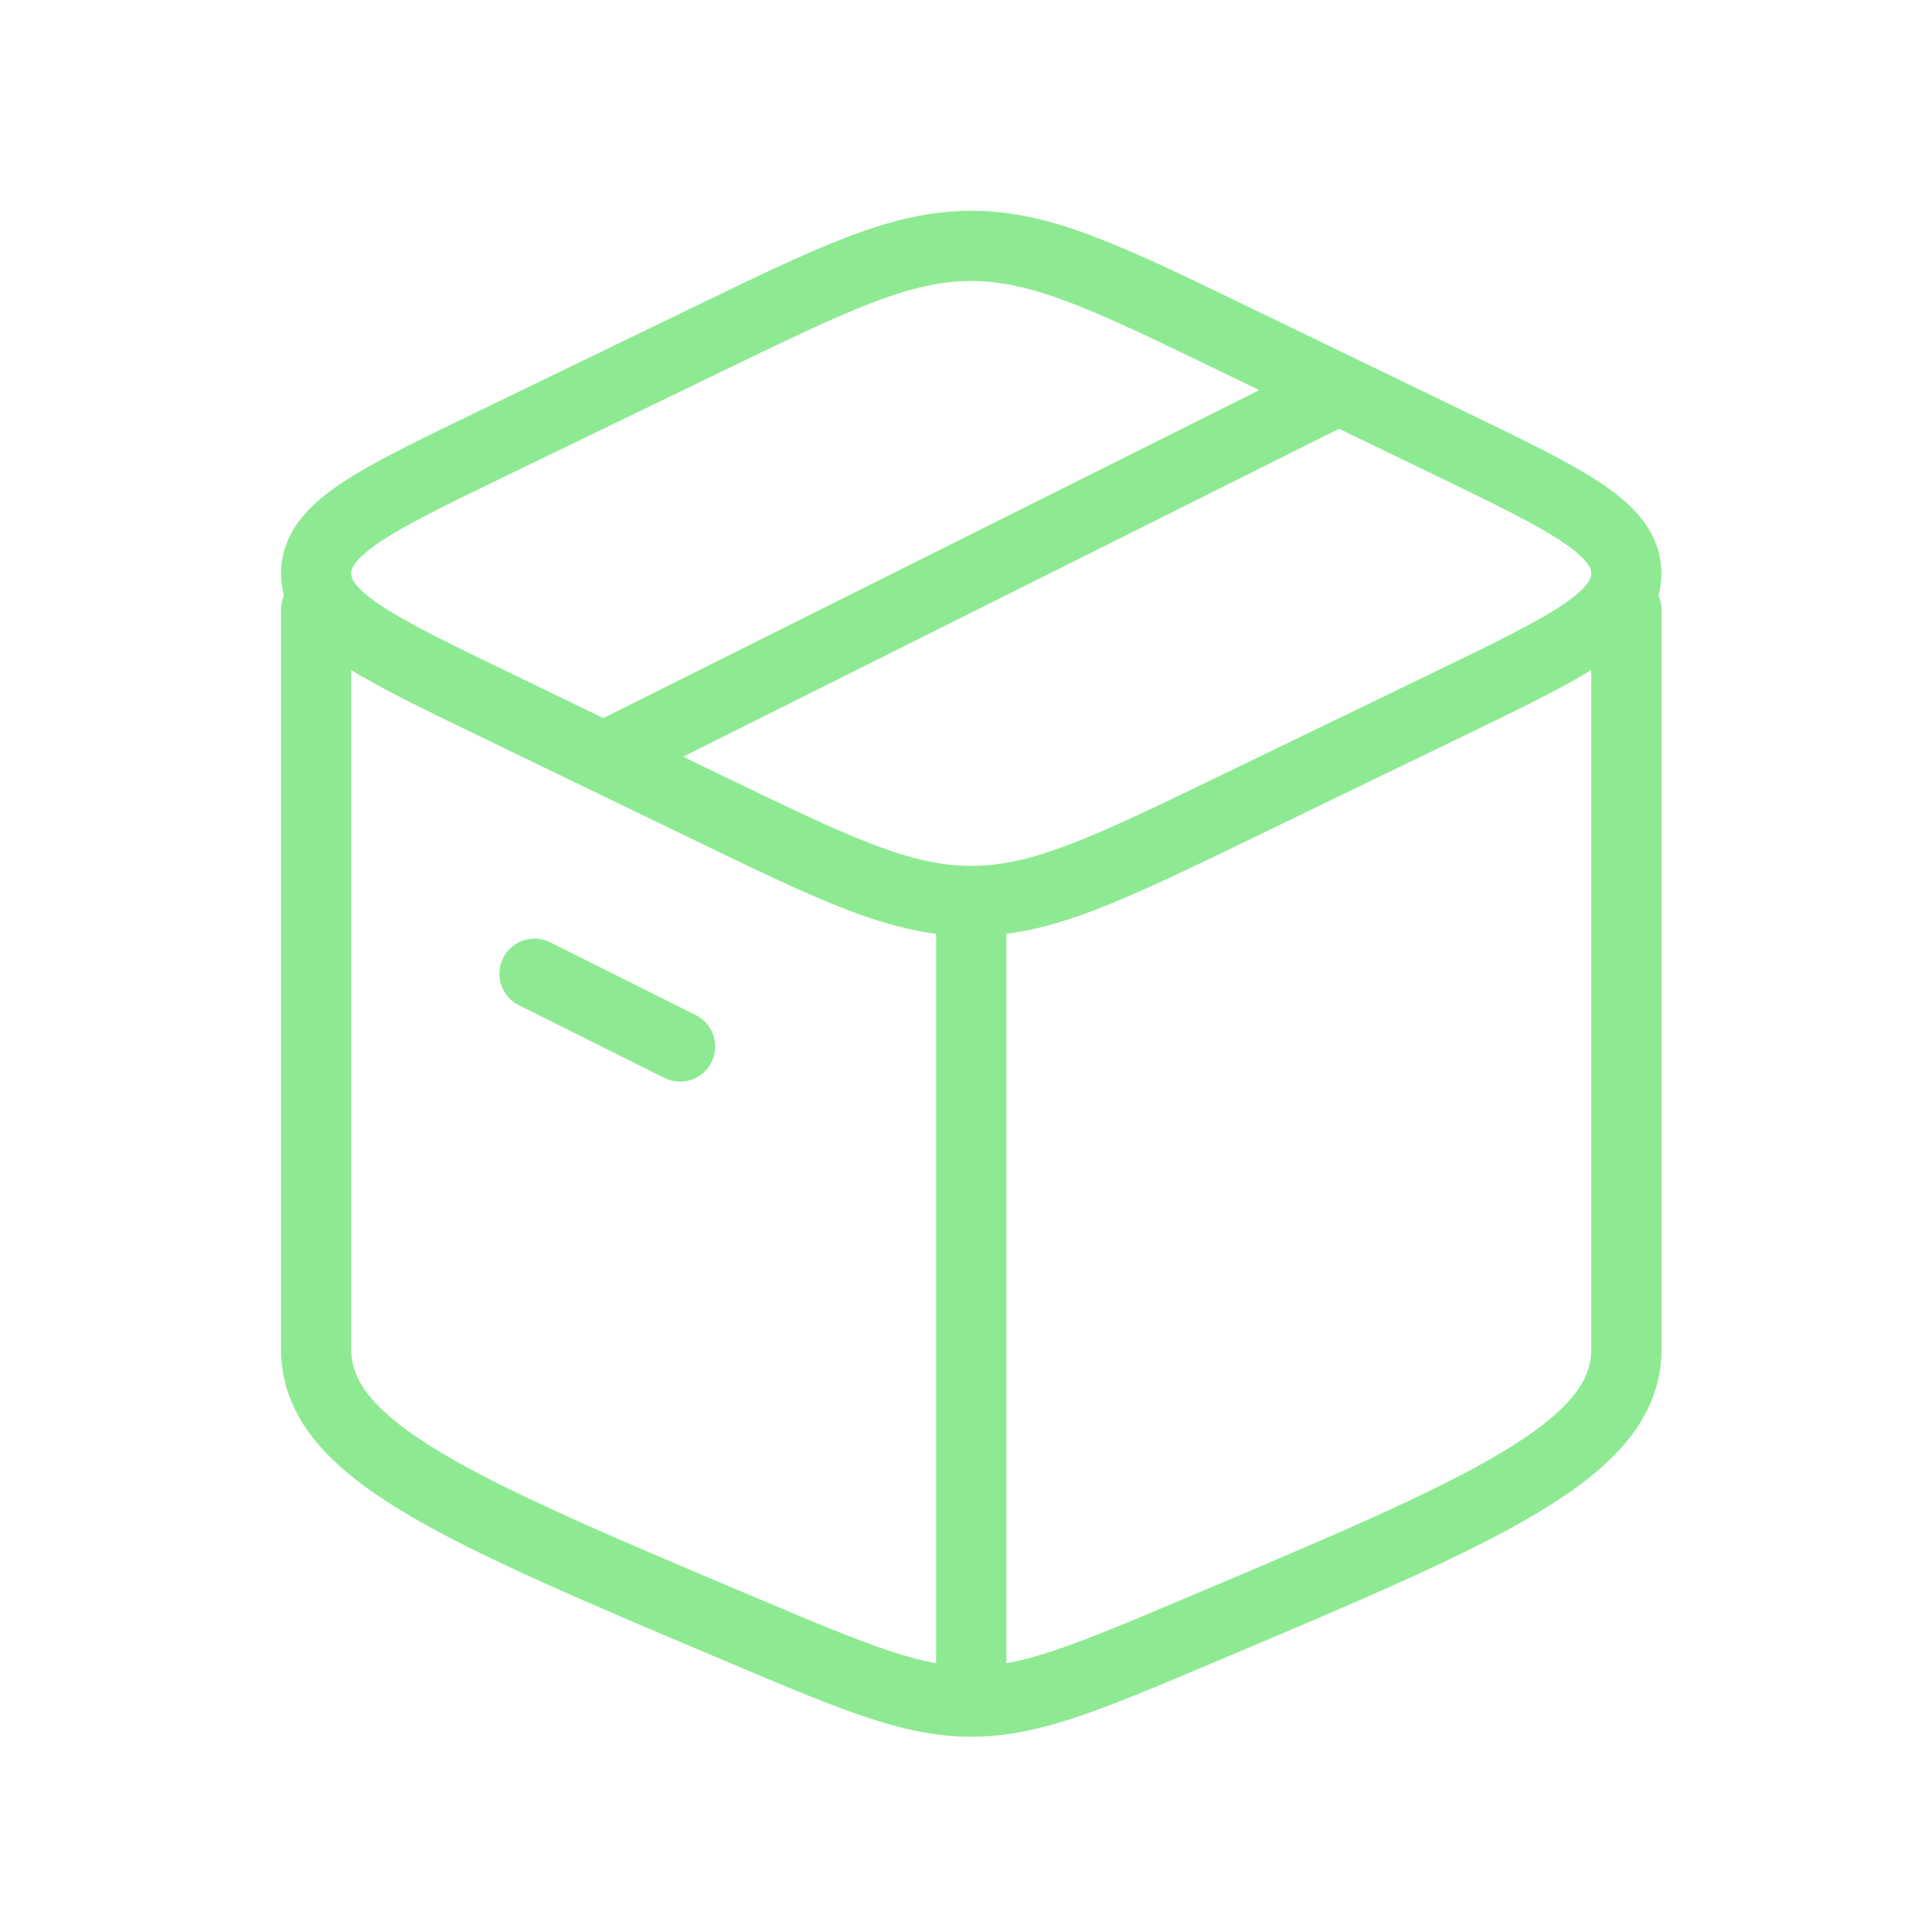 <?xml version="1.0" encoding="UTF-8"?> <svg xmlns="http://www.w3.org/2000/svg" xmlns:xlink="http://www.w3.org/1999/xlink" width="55" height="55" viewBox="0 0 55 55"><defs><clipPath id="clip-packing-guidelines"><rect width="55" height="55"></rect></clipPath></defs><g id="packing-guidelines" clip-path="url(#clip-packing-guidelines)"><g id="package-stroke-rounded" transform="translate(6 5)"><path id="Path_11" data-name="Path 11" d="M21.649,38.081c-1.7,0-3.315-.684-6.554-2.052C7.032,32.623,3,30.92,3,28.055V7M21.649,38.081c1.7,0,3.315-.684,6.554-2.052C36.266,32.623,40.3,30.92,40.3,28.055V7M21.649,38.081V16.024" transform="translate(0 5.36)" fill="none" stroke="#8eea92" stroke-linecap="round" stroke-linejoin="round" stroke-width="2"></path><path id="Path_12" data-name="Path 12" d="M14.036,17.937,7.983,15.008C4.661,13.4,3,12.6,3,11.324S4.661,9.248,7.983,7.641l6.053-2.929C17.772,2.9,19.64,2,21.649,2s3.877.9,7.613,2.712l6.053,2.929c3.322,1.607,4.983,2.411,4.983,3.684s-1.661,2.076-4.983,3.684l-6.053,2.929c-3.736,1.808-5.6,2.712-7.613,2.712S17.772,19.745,14.036,17.937Z" transform="translate(0)" fill="none" stroke="#8eea92" stroke-linecap="round" stroke-linejoin="round" stroke-width="2"></path><path id="Path_13" data-name="Path 13" d="M6,12l4.144,2.072" transform="translate(3.216 10.721)" fill="none" stroke="#8eea92" stroke-linecap="round" stroke-linejoin="round" stroke-width="2"></path><path id="Path_14" data-name="Path 14" d="M27.721,4,7,14.36" transform="translate(4.288 2.144)" fill="none" stroke="#8eea92" stroke-linecap="round" stroke-linejoin="round" stroke-width="2"></path></g></g></svg> 